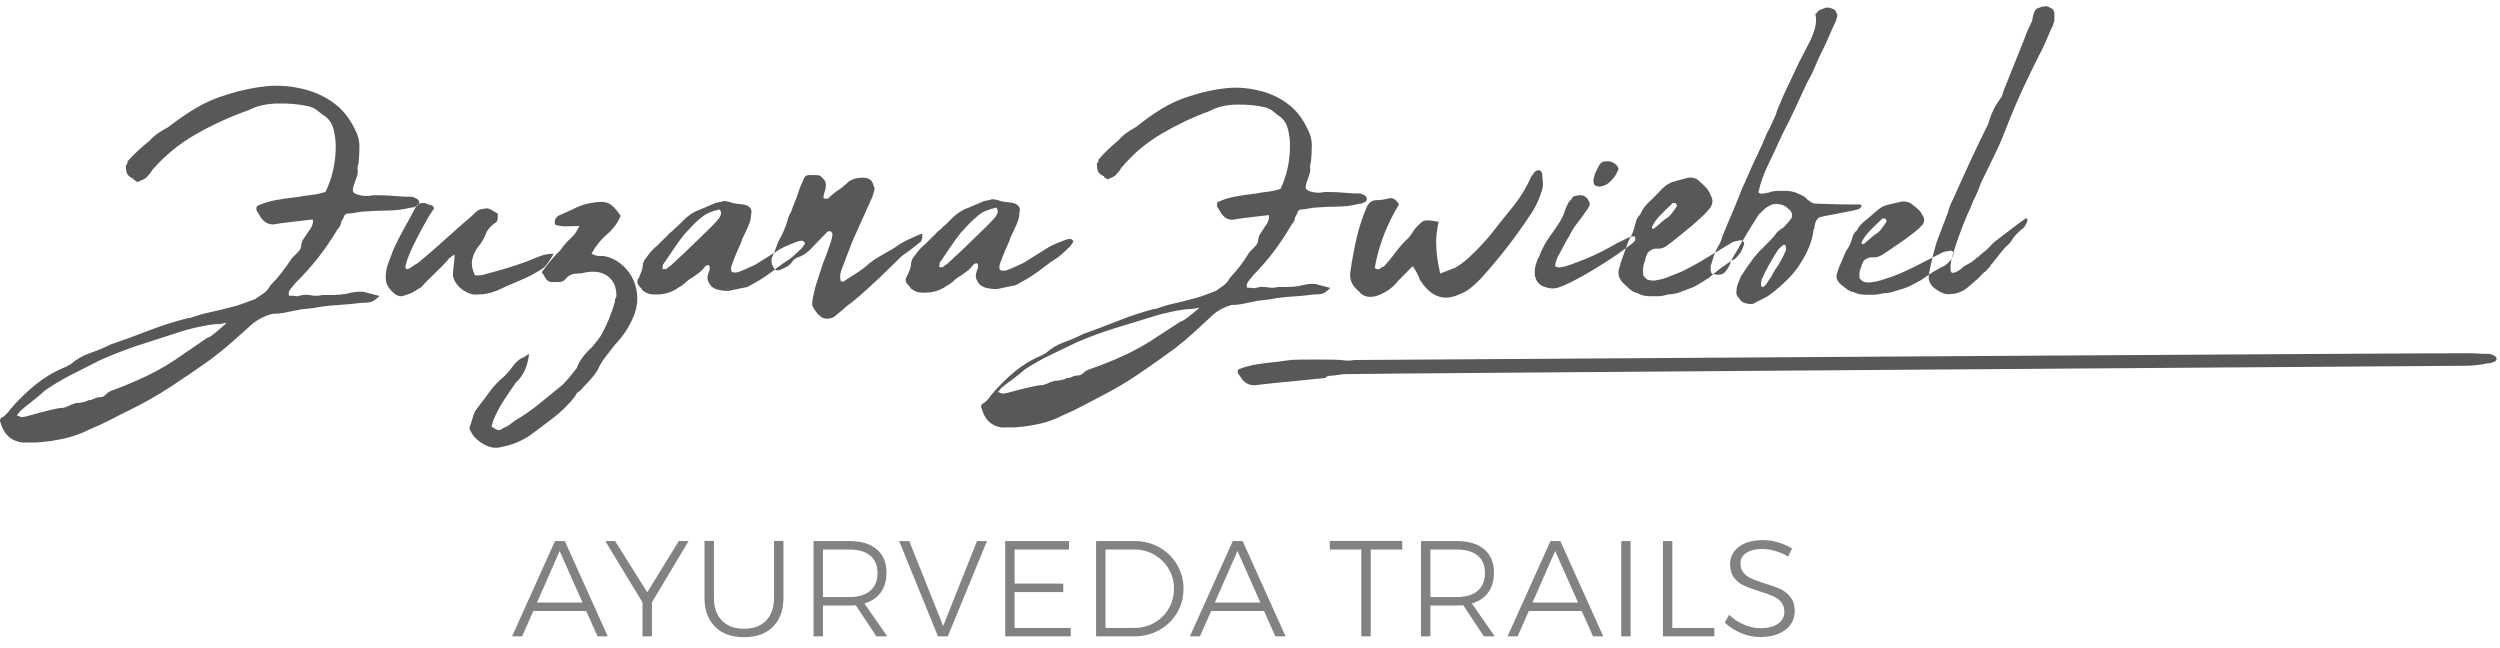 <?xml version="1.0" encoding="UTF-8"?>
<svg width="220px" height="57px" viewBox="0 0 220 57" version="1.1" xmlns="http://www.w3.org/2000/svg" xmlns:xlink="http://www.w3.org/1999/xlink">
    <!-- Generator: Sketch 51 (57462) - http://www.bohemiancoding.com/sketch -->
    <title>Group 4</title>
    <desc>Created with Sketch.</desc>
    <defs></defs>
    <g id="Page-1" stroke="none" stroke-width="1" fill="none" fill-rule="evenodd">
        <g id="Home-C" transform="translate(-610, -1254)">
            <g id="Group-4" transform="translate(610, 1254)">
                <g id="Group-3" fill="#58585B">
                    <path d="M33.403,26.046 C33.088,26.34 32.839,26.514 32.655,26.568 C32.471,26.622 32.169,26.651 31.749,26.653 C31.145,26.737 30.554,26.794 29.977,26.824 C29.399,26.855 28.808,26.912 28.205,26.996 C27.837,27.078 27.463,27.133 27.082,27.162 C26.701,27.191 26.327,27.247 25.96,27.329 C25.592,27.411 25.257,27.479 24.955,27.534 C24.653,27.589 24.319,27.618 23.951,27.621 C23.636,27.702 23.334,27.817 23.045,27.965 C22.756,28.113 22.507,28.267 22.297,28.427 C21.614,29.042 20.978,29.609 20.387,30.13 C19.796,30.651 19.159,31.166 18.477,31.674 C17.269,32.53 16.101,33.327 14.972,34.064 C13.843,34.8 12.648,35.478 11.388,36.096 C10.784,36.391 10.213,36.68 9.674,36.962 C9.136,37.244 8.565,37.507 7.961,37.749 C7.226,38.125 6.471,38.402 5.697,38.58 C4.922,38.757 4.115,38.875 3.274,38.934 L1.975,38.943 C0.977,38.817 0.334,38.225 0.045,37.167 C-0.008,37.087 -0.014,36.995 0.025,36.888 C0.065,36.782 0.124,36.729 0.203,36.728 C0.491,36.541 0.728,36.3 0.911,36.008 C1.647,35.154 2.421,34.407 3.235,33.765 C4.049,33.123 4.942,32.614 5.913,32.236 C5.939,32.183 5.972,32.156 6.012,32.156 C6.136,32.115 6.163,32.102 6.189,32.075 C6.714,31.621 7.292,31.286 7.922,31.069 C8.552,30.853 9.169,30.597 9.773,30.301 C10.876,29.923 11.985,29.518 13.101,29.086 C14.217,28.654 15.365,28.289 16.547,27.989 L16.704,27.988 C17.308,27.772 17.899,27.602 18.477,27.479 C19.054,27.356 19.645,27.212 20.249,27.049 C20.617,26.967 20.984,26.859 21.352,26.724 L22.454,26.319 C22.665,26.185 22.901,26.024 23.163,25.837 C23.426,25.649 23.636,25.409 23.794,25.117 C24.161,24.743 24.496,24.363 24.798,23.977 C25.1,23.59 25.395,23.171 25.684,22.718 C26.025,22.398 26.242,22.178 26.334,22.058 C26.426,21.938 26.478,21.825 26.491,21.719 C26.504,21.612 26.524,21.493 26.55,21.36 C26.577,21.228 26.708,21.001 26.944,20.682 C27.023,20.549 27.128,20.395 27.259,20.222 C27.391,20.049 27.482,19.843 27.535,19.604 L27.535,19.326 L27.417,19.326 C26.97,19.383 26.413,19.446 25.743,19.517 C25.073,19.588 24.516,19.664 24.069,19.747 C23.78,19.749 23.544,19.684 23.36,19.553 C23.176,19.421 23.019,19.25 22.888,19.039 C22.809,18.88 22.724,18.742 22.632,18.623 C22.54,18.505 22.533,18.339 22.612,18.126 C23.137,17.884 23.708,17.708 24.325,17.598 C24.942,17.488 25.54,17.404 26.117,17.347 C26.564,17.265 26.984,17.202 27.377,17.16 C27.771,17.117 28.191,17.028 28.638,16.893 C29.242,15.669 29.544,14.328 29.544,12.87 C29.544,12.42 29.484,11.943 29.366,11.44 C29.248,10.937 29.005,10.541 28.638,10.252 C28.428,10.121 28.205,9.957 27.968,9.76 C27.732,9.562 27.456,9.425 27.141,9.348 C26.327,9.168 25.421,9.088 24.424,9.108 C23.426,9.128 22.573,9.326 21.864,9.702 C20.315,10.242 18.792,10.935 17.295,11.78 C15.799,12.625 14.499,13.688 13.396,14.968 C13.317,15.101 13.239,15.214 13.16,15.307 C13.081,15.401 13.002,15.487 12.924,15.567 C12.871,15.647 12.805,15.701 12.727,15.728 C12.648,15.755 12.582,15.795 12.53,15.848 C12.451,15.849 12.372,15.876 12.293,15.93 C12.215,15.983 12.136,16.01 12.057,16.011 C11.978,15.932 11.906,15.879 11.84,15.853 C11.775,15.827 11.742,15.788 11.742,15.734 C11.453,15.604 11.269,15.459 11.191,15.301 C11.112,15.142 11.073,14.877 11.073,14.506 C11.178,14.506 11.23,14.399 11.23,14.187 C11.519,13.867 11.821,13.56 12.136,13.266 C12.451,12.973 12.792,12.679 13.16,12.385 C13.37,12.145 13.619,11.924 13.908,11.724 C14.197,11.523 14.499,11.342 14.814,11.181 C15.602,10.566 16.409,10.01 17.236,9.514 C18.063,9.018 18.976,8.621 19.973,8.323 C21.155,7.943 22.33,7.697 23.498,7.583 C24.667,7.469 25.881,7.593 27.141,7.956 C28.06,8.241 28.867,8.66 29.563,9.212 C30.259,9.764 30.83,10.516 31.276,11.467 C31.513,11.916 31.631,12.379 31.631,12.856 C31.631,13.333 31.605,13.837 31.552,14.368 C31.473,14.607 31.447,14.813 31.473,14.985 C31.5,15.157 31.473,15.349 31.395,15.562 C31.29,15.854 31.198,16.12 31.119,16.359 C31.04,16.598 31.027,16.77 31.08,16.876 C31.132,17.008 31.349,17.113 31.729,17.19 C32.11,17.267 32.471,17.264 32.812,17.183 L33.088,17.181 C33.692,17.177 34.25,17.199 34.762,17.249 C35.274,17.298 35.779,17.322 36.278,17.318 C36.304,17.318 36.37,17.344 36.475,17.396 C36.501,17.423 36.541,17.436 36.593,17.435 C36.83,17.566 36.928,17.711 36.889,17.871 C36.849,18.03 36.751,18.123 36.593,18.151 C36.488,18.231 36.331,18.272 36.121,18.274 C35.491,18.437 34.828,18.521 34.132,18.526 C33.436,18.53 32.721,18.562 31.985,18.62 C31.854,18.62 31.644,18.648 31.355,18.703 C31.066,18.758 30.843,18.786 30.686,18.787 C30.476,18.789 30.344,18.863 30.292,19.009 C30.239,19.155 30.147,19.335 30.016,19.547 C30.016,19.76 29.911,19.972 29.701,20.186 C29.176,21.064 28.611,21.89 28.008,22.663 C27.404,23.435 26.721,24.196 25.96,24.943 C25.907,25.023 25.815,25.136 25.684,25.283 C25.553,25.43 25.461,25.569 25.408,25.702 L25.408,25.861 C25.408,25.967 25.421,26.02 25.448,26.02 C25.684,26.018 25.835,26.031 25.979,26.056 C26.124,26.082 26.262,26.068 26.393,26.014 C26.682,25.932 27.01,25.923 27.377,25.987 C27.745,26.051 28.073,26.042 28.362,25.961 L29.386,25.954 C29.701,25.952 30.042,25.923 30.41,25.867 C31.014,25.704 31.532,25.641 31.966,25.678 M113.896,33.537 C113.331,33.586 110.876,33.832 110.43,33.903 C110.141,33.905 109.905,33.85 109.721,33.737 C109.537,33.623 109.38,33.476 109.248,33.293 C109.169,33.157 109.084,33.037 108.992,32.935 C108.9,32.832 108.894,32.689 108.973,32.505 C109.498,32.296 110.069,32.143 110.686,32.047 C111.303,31.952 111.9,31.879 112.478,31.829 C112.924,31.758 113.344,31.703 113.738,31.666 C114.132,31.629 117.709,31.622 118.09,31.688 C118.471,31.754 118.832,31.752 119.173,31.681 C120.053,31.675 217.055,31.042 217.567,31.084 C218.079,31.126 218.585,31.146 219.084,31.143 C219.11,31.142 219.176,31.165 219.281,31.21 C219.307,31.233 219.346,31.244 219.399,31.243 C219.635,31.356 219.734,31.482 219.694,31.619 C219.655,31.757 219.556,31.838 219.399,31.862 C219.294,31.931 219.136,31.966 218.926,31.968 C218.296,32.109 217.633,32.183 216.937,32.187 C216.242,32.192 119.081,32.872 118.346,32.923 C118.215,32.924 118.005,32.948 117.716,32.996 C117.427,33.043 117.204,33.068 117.046,33.069 C116.836,33.07 116.705,33.134 116.652,33.26 M1.476,36.568 C1.555,36.567 1.634,36.591 1.712,36.639 C1.791,36.688 1.87,36.711 1.949,36.711 C2.159,36.685 2.429,36.622 2.757,36.523 C3.086,36.423 3.427,36.33 3.782,36.242 C4.137,36.154 4.472,36.073 4.787,35.998 C5.103,35.922 5.365,35.884 5.576,35.883 C5.654,35.882 5.733,35.857 5.812,35.808 C5.891,35.759 5.97,35.734 6.049,35.733 C6.127,35.66 6.226,35.61 6.344,35.585 C6.463,35.56 6.561,35.523 6.64,35.473 C7.06,35.471 7.455,35.383 7.823,35.21 C7.98,35.209 8.138,35.165 8.296,35.079 C8.453,34.992 8.65,34.948 8.887,34.947 C9.018,34.946 9.163,34.866 9.32,34.706 C9.478,34.547 9.662,34.43 9.872,34.356 C10.293,34.207 10.772,34.021 11.311,33.798 C11.85,33.575 12.402,33.328 12.967,33.056 C13.532,32.784 14.09,32.482 14.642,32.149 C15.194,31.817 15.706,31.478 16.18,31.134 C16.469,30.937 16.804,30.71 17.185,30.451 C17.566,30.193 17.914,29.953 18.229,29.732 C18.308,29.731 18.433,29.669 18.604,29.547 C18.775,29.424 18.952,29.282 19.136,29.123 C19.32,28.963 19.491,28.816 19.648,28.681 C19.806,28.546 19.898,28.454 19.924,28.405 C19.872,28.405 19.74,28.431 19.53,28.481 C19.425,28.506 19.32,28.519 19.215,28.519 C18.978,28.521 18.702,28.547 18.387,28.598 C18.072,28.649 17.743,28.712 17.402,28.787 C17.06,28.863 16.731,28.944 16.416,29.032 C16.101,29.119 15.838,29.2 15.628,29.274 C14.524,29.623 13.387,29.99 12.218,30.375 C11.048,30.761 9.912,31.201 8.808,31.695 C7.967,32.115 7.126,32.541 6.285,32.973 C5.444,33.405 4.669,33.867 3.959,34.359 C3.828,34.482 3.67,34.623 3.486,34.782 C3.302,34.942 3.099,35.108 2.875,35.28 C2.652,35.452 2.442,35.618 2.245,35.777 C2.047,35.937 1.896,36.066 1.791,36.164 C1.712,36.238 1.66,36.305 1.634,36.366 M37.4,17.87 C37.519,17.924 37.639,17.972 37.758,18.012 C37.878,18.052 37.968,18.072 38.028,18.072 C38.177,18.236 38.222,18.345 38.162,18.401 C37.923,18.732 37.624,19.222 37.265,19.87 C36.906,20.518 36.585,21.145 36.3,21.752 C36.016,22.358 35.822,22.861 35.717,23.26 C35.613,23.659 35.725,23.775 36.054,23.608 C36.233,23.497 36.368,23.407 36.457,23.338 C36.547,23.268 36.652,23.206 36.771,23.15 C37.579,22.485 38.386,21.786 39.194,21.052 C40.001,20.319 40.794,19.619 41.571,18.955 C41.751,18.761 41.915,18.616 42.065,18.519 C42.214,18.422 42.409,18.372 42.648,18.37 C42.768,18.315 42.91,18.321 43.074,18.388 C43.239,18.456 43.485,18.598 43.814,18.816 C43.814,18.926 43.807,19.07 43.792,19.249 C43.777,19.428 43.71,19.545 43.59,19.601 C43.171,19.878 42.887,20.217 42.738,20.616 C42.588,21.016 42.349,21.409 42.02,21.796 C41.781,22.127 41.624,22.492 41.549,22.891 C41.474,23.29 41.557,23.736 41.796,24.229 L42.222,24.226 C42.386,24.225 42.528,24.196 42.648,24.141 C43.306,23.971 43.942,23.795 44.555,23.613 C45.168,23.43 45.773,23.226 46.371,23.003 C46.73,22.863 47.097,22.716 47.471,22.562 C47.844,22.409 48.256,22.33 48.704,22.327 C48.644,22.493 48.495,22.741 48.256,23.072 C48.016,23.404 47.837,23.597 47.717,23.653 C47.119,24.042 46.469,24.383 45.766,24.676 C45.063,24.969 44.383,25.269 43.725,25.576 C43.426,25.688 43.149,25.772 42.895,25.829 C42.641,25.885 42.349,25.915 42.02,25.917 C41.781,25.946 41.527,25.907 41.257,25.799 C40.988,25.691 40.749,25.548 40.54,25.371 C40.33,25.194 40.158,24.982 40.024,24.735 C39.889,24.489 39.837,24.256 39.867,24.036 C39.867,23.816 39.889,23.569 39.934,23.293 C39.979,23.018 40.001,22.716 40.001,22.386 C39.852,22.497 39.725,22.587 39.62,22.657 C39.515,22.726 39.433,22.816 39.373,22.926 C39.014,23.313 38.626,23.708 38.207,24.109 C37.788,24.51 37.4,24.904 37.041,25.291 C36.861,25.402 36.652,25.528 36.413,25.667 C36.173,25.806 35.934,25.903 35.695,25.96 C35.336,26.155 34.977,26.088 34.618,25.761 C34.409,25.57 34.244,25.372 34.125,25.167 C34.005,24.962 33.945,24.708 33.945,24.406 C33.945,23.966 34.02,23.546 34.17,23.147 C34.319,22.748 34.469,22.355 34.618,21.969 C34.917,21.308 35.231,20.687 35.56,20.108 C35.889,19.529 36.218,18.922 36.547,18.288 C36.607,18.178 36.667,18.095 36.727,18.04 C36.786,17.984 36.891,17.929 37.041,17.873 M46.563,31.131 C46.438,32.235 46.05,33.08 45.399,33.666 C45.026,34.19 44.661,34.728 44.304,35.282 C43.948,35.836 43.645,36.42 43.397,37.035 C43.397,37.096 43.373,37.18 43.327,37.288 C43.28,37.396 43.257,37.48 43.257,37.541 C43.474,37.693 43.653,37.791 43.792,37.836 C43.932,37.881 44.095,37.827 44.281,37.672 C44.467,37.61 44.646,37.517 44.817,37.393 C44.987,37.269 45.15,37.145 45.305,37.022 C46.05,36.588 46.756,36.101 47.424,35.56 C48.091,35.019 48.782,34.455 49.496,33.868 C49.744,33.622 49.969,33.375 50.171,33.128 C50.372,32.882 50.566,32.636 50.753,32.389 C50.877,32.051 51.055,31.728 51.288,31.42 C51.521,31.112 51.777,30.835 52.056,30.588 C52.243,30.372 52.398,30.187 52.522,30.033 C52.646,29.879 52.786,29.679 52.941,29.433 C53.438,28.511 53.826,27.558 54.105,26.576 C54.105,26.423 54.128,26.308 54.175,26.231 C54.221,26.154 54.245,26.085 54.245,26.023 C54.245,25.319 54.027,24.776 53.593,24.396 C53.158,24.016 52.584,23.859 51.87,23.925 C51.746,23.926 51.599,23.95 51.428,23.997 C51.257,24.044 51.063,24.069 50.846,24.07 C50.411,24.073 50.085,24.198 49.868,24.444 C49.682,24.691 49.465,24.815 49.216,24.816 L48.471,24.822 C48.254,24.762 48.099,24.648 48.006,24.48 C47.913,24.312 47.804,24.137 47.68,23.954 C48.145,23.276 48.704,22.614 49.356,21.966 C49.604,21.597 49.891,21.265 50.217,20.972 C50.543,20.679 50.799,20.317 50.986,19.887 C50.613,19.889 50.248,19.9 49.891,19.917 C49.534,19.935 49.185,19.884 48.844,19.764 C48.751,19.335 48.921,19.043 49.356,18.887 C49.791,18.7 50.233,18.498 50.683,18.28 C51.133,18.063 51.591,17.922 52.056,17.858 C52.677,17.731 53.158,17.735 53.5,17.871 C53.841,18.006 54.214,18.379 54.617,18.989 C54.369,19.604 53.973,20.143 53.43,20.606 C52.887,21.069 52.429,21.639 52.056,22.316 C52.243,22.437 52.444,22.504 52.662,22.518 C52.879,22.532 53.05,22.539 53.174,22.538 C53.67,22.626 54.128,22.83 54.547,23.149 C54.966,23.468 55.308,23.856 55.571,24.314 C55.835,24.772 55.998,25.284 56.06,25.85 C56.122,26.417 56.06,26.976 55.874,27.529 C55.502,28.573 54.912,29.512 54.105,30.344 C53.826,30.714 53.546,31.076 53.267,31.43 C52.987,31.784 52.755,32.176 52.568,32.607 C52.413,32.853 52.219,33.107 51.987,33.369 C51.754,33.631 51.513,33.885 51.265,34.132 C51.203,34.255 51.094,34.363 50.939,34.456 C50.784,34.549 50.675,34.688 50.613,34.872 C50.054,35.58 49.434,36.197 48.751,36.723 C48.068,37.248 47.37,37.774 46.656,38.3 C45.88,38.826 45.042,39.168 44.142,39.328 C43.645,39.484 43.117,39.404 42.559,39.086 C42,38.768 41.627,38.395 41.441,37.967 C41.286,37.815 41.286,37.585 41.441,37.278 C41.503,37.094 41.565,36.886 41.627,36.656 C41.689,36.426 41.783,36.218 41.907,36.034 C42.341,35.479 42.737,34.956 43.094,34.463 C43.451,33.971 43.893,33.508 44.421,33.075 C44.669,32.829 44.902,32.551 45.119,32.243 C45.336,31.936 45.6,31.689 45.911,31.503 C45.973,31.502 46.05,31.471 46.143,31.409 M64.113,25.6 C63.721,25.603 63.345,25.549 62.984,25.438 C62.923,25.41 62.863,25.376 62.803,25.334 C62.743,25.292 62.682,25.257 62.622,25.229 C62.351,24.919 62.231,24.623 62.261,24.34 C62.291,24.17 62.336,24.015 62.396,23.873 C62.457,23.731 62.472,23.604 62.442,23.491 C62.442,23.378 62.381,23.322 62.261,23.322 C62.231,23.351 62.201,23.365 62.171,23.365 C62.14,23.366 62.11,23.38 62.08,23.408 C61.869,23.693 61.659,23.906 61.448,24.049 C61.297,24.163 61.162,24.263 61.041,24.349 C60.921,24.434 60.785,24.52 60.635,24.606 C60.484,24.72 60.341,24.841 60.206,24.969 C60.07,25.097 59.912,25.205 59.732,25.291 C59.069,25.776 58.286,25.979 57.383,25.9 C57.142,25.902 56.871,25.791 56.57,25.567 C56.45,25.398 56.344,25.271 56.254,25.187 C56.043,24.934 56.028,24.694 56.209,24.466 C56.299,24.268 56.382,24.069 56.457,23.871 C56.532,23.672 56.57,23.46 56.57,23.234 C56.66,22.95 56.751,22.78 56.841,22.723 C56.992,22.496 57.142,22.297 57.293,22.126 C57.443,21.955 57.624,21.784 57.835,21.613 C57.985,21.471 58.136,21.321 58.286,21.165 C58.437,21.008 58.587,20.859 58.738,20.716 C58.828,20.603 58.934,20.503 59.054,20.417 C59.175,20.332 59.295,20.218 59.415,20.075 C59.566,19.961 59.694,19.847 59.799,19.734 C59.905,19.62 60.018,19.506 60.138,19.392 C60.59,18.936 61.072,18.622 61.583,18.449 L62.803,17.932 C62.893,17.875 62.999,17.838 63.119,17.823 C63.24,17.809 63.36,17.787 63.48,17.757 C63.661,17.671 63.857,17.67 64.068,17.753 L64.158,17.753 C64.339,17.836 64.542,17.892 64.768,17.918 C64.993,17.945 65.212,17.972 65.423,17.999 C65.724,18.053 65.927,18.158 66.032,18.313 C66.138,18.468 66.16,18.644 66.1,18.843 C66.1,19.238 65.995,19.635 65.784,20.032 C65.694,20.259 65.588,20.486 65.468,20.713 C65.347,20.94 65.257,21.167 65.197,21.394 C65.136,21.536 65.076,21.67 65.016,21.798 C64.956,21.926 64.896,22.06 64.835,22.202 L64.564,22.883 C64.474,23.109 64.399,23.322 64.339,23.52 L64.339,23.817 C64.339,23.846 64.369,23.881 64.429,23.923 C64.489,23.965 64.549,23.986 64.61,23.985 C64.76,23.984 64.881,23.969 64.971,23.94 C65.212,23.854 65.46,23.753 65.716,23.638 C65.972,23.523 66.22,23.409 66.461,23.294 C66.823,23.065 67.199,22.829 67.59,22.586 C67.982,22.343 68.358,22.108 68.72,21.879 C69.232,21.621 69.743,21.405 70.255,21.232 C70.346,21.203 70.451,21.189 70.571,21.188 C70.632,21.187 70.692,21.215 70.752,21.271 C70.812,21.327 70.842,21.384 70.842,21.44 L70.571,21.824 L70.029,22.337 C69.849,22.508 69.668,22.664 69.487,22.807 C69.066,23.064 68.674,23.336 68.313,23.621 C67.952,23.906 67.575,24.177 67.184,24.434 C66.973,24.577 66.747,24.713 66.507,24.842 C66.266,24.971 66.025,25.107 65.784,25.25 M63.435,18.708 C63.435,18.528 63.364,18.439 63.224,18.44 C63.111,18.5 63.013,18.531 62.928,18.531 C62.844,18.532 62.759,18.562 62.675,18.623 C62.45,18.684 62.253,18.768 62.084,18.874 C61.915,18.98 61.746,19.108 61.577,19.259 C61.352,19.44 61.127,19.651 60.901,19.892 L60.226,20.615 C59.888,21.036 59.564,21.48 59.255,21.946 C58.945,22.412 58.635,22.871 58.326,23.322 L58.326,23.501 C58.297,23.561 58.29,23.599 58.304,23.614 C58.319,23.629 58.326,23.651 58.326,23.681 L58.621,23.679 C58.706,23.589 58.79,23.521 58.875,23.475 C58.959,23.43 59.043,23.362 59.128,23.271 C59.494,22.94 59.86,22.601 60.226,22.254 C60.592,21.907 60.944,21.568 61.281,21.236 C61.591,20.935 61.894,20.641 62.189,20.355 C62.485,20.068 62.773,19.775 63.055,19.473 C63.139,19.383 63.21,19.3 63.266,19.225 C63.322,19.15 63.379,19.037 63.435,18.887 C63.463,18.827 63.47,18.79 63.456,18.775 M74.308,24.719 C74.673,24.478 75.047,24.238 75.43,23.997 C75.812,23.757 76.17,23.483 76.502,23.174 C76.901,22.866 77.342,22.582 77.824,22.324 C78.306,22.066 78.763,21.783 79.195,21.474 C79.328,21.405 79.47,21.327 79.619,21.241 C79.769,21.155 79.927,21.078 80.093,21.009 C80.259,20.94 80.409,20.871 80.542,20.802 C80.675,20.733 80.841,20.664 81.041,20.594 C81.174,20.56 81.207,20.61 81.14,20.747 C81.174,20.848 81.174,20.933 81.14,21.002 C81.107,21.07 81.074,21.155 81.041,21.257 L79.993,22.08 C79.894,22.149 79.785,22.226 79.669,22.312 C79.553,22.397 79.445,22.475 79.345,22.543 L77.45,24.392 C77.051,24.768 76.643,25.145 76.228,25.522 C75.812,25.898 75.372,26.275 74.906,26.652 C74.74,26.755 74.582,26.875 74.432,27.012 C74.283,27.149 74.125,27.286 73.959,27.423 C73.826,27.526 73.701,27.629 73.585,27.732 C73.468,27.835 73.377,27.903 73.31,27.938 C72.845,28.111 72.479,28.079 72.213,27.843 L71.964,27.641 C71.731,27.337 71.581,27.117 71.515,26.981 C71.448,26.846 71.465,26.54 71.565,26.063 L71.764,25.195 C71.93,24.718 72.08,24.258 72.213,23.815 C72.346,23.372 72.512,22.912 72.712,22.435 L73.161,21.158 L73.26,20.647 C73.26,20.511 73.194,20.41 73.061,20.342 C72.961,20.343 72.878,20.361 72.812,20.395 L71.615,21.627 C71.415,21.866 71.191,22.08 70.941,22.269 C70.692,22.457 70.434,22.587 70.168,22.656 C70.068,22.725 69.985,22.777 69.919,22.811 C69.852,22.845 69.786,22.914 69.719,23.016 C69.62,23.221 69.387,23.409 69.021,23.582 L68.672,23.737 C68.373,23.875 68.157,23.775 68.024,23.436 C67.891,23.233 67.857,22.978 67.924,22.672 C68.057,22.399 68.165,22.143 68.248,21.905 C68.331,21.666 68.423,21.428 68.522,21.189 C68.689,20.916 68.838,20.626 68.971,20.319 C69.104,20.012 69.221,19.689 69.32,19.348 C69.387,19.076 69.487,18.837 69.62,18.632 C69.719,18.326 69.836,18.019 69.969,17.712 C70.102,17.405 70.218,17.082 70.318,16.741 C70.384,16.537 70.459,16.349 70.542,16.179 C70.625,16.008 70.7,15.838 70.767,15.667 C70.833,15.497 70.983,15.411 71.216,15.409 L71.714,15.406 C71.814,15.405 71.922,15.413 72.038,15.429 C72.155,15.445 72.246,15.504 72.313,15.606 C72.612,15.842 72.728,16.113 72.662,16.419 C72.662,16.589 72.629,16.751 72.562,16.904 C72.496,17.058 72.462,17.219 72.462,17.389 C72.496,17.457 72.562,17.491 72.662,17.49 C72.762,17.489 72.845,17.472 72.911,17.437 C73.177,17.164 73.468,16.924 73.784,16.718 C74.1,16.512 74.391,16.272 74.657,15.998 C74.989,15.758 75.405,15.636 75.904,15.633 C76.269,15.63 76.535,15.73 76.702,15.933 C76.735,16.001 76.768,16.06 76.801,16.111 C76.835,16.162 76.851,16.221 76.851,16.289 C76.951,16.492 76.984,16.628 76.951,16.696 C76.885,16.969 76.818,17.19 76.752,17.36 L75.006,21.247 L74.108,23.598 C73.942,24.007 73.892,24.348 73.959,24.619 C73.959,24.721 74.008,24.772 74.108,24.771 L74.208,24.77 L74.208,24.821 M87.727,25.441 C87.335,25.443 86.959,25.389 86.598,25.279 C86.537,25.251 86.477,25.216 86.417,25.174 C86.357,25.132 86.297,25.097 86.236,25.069 C85.965,24.76 85.845,24.464 85.875,24.181 C85.905,24.011 85.95,23.855 86.011,23.713 C86.071,23.571 86.086,23.444 86.056,23.331 C86.056,23.218 85.995,23.162 85.875,23.163 C85.845,23.191 85.815,23.205 85.785,23.206 C85.755,23.206 85.724,23.22 85.694,23.249 C85.484,23.533 85.273,23.746 85.062,23.889 C84.912,24.003 84.776,24.103 84.656,24.189 C84.535,24.275 84.4,24.36 84.249,24.446 C84.099,24.56 83.955,24.681 83.82,24.81 C83.684,24.938 83.526,25.045 83.346,25.131 C82.683,25.616 81.9,25.819 80.997,25.741 C80.756,25.742 80.485,25.631 80.184,25.407 C80.064,25.238 79.958,25.111 79.868,25.027 C79.657,24.774 79.642,24.534 79.823,24.306 C79.913,24.108 79.996,23.909 80.071,23.711 C80.147,23.512 80.184,23.3 80.184,23.074 C80.274,22.79 80.365,22.62 80.455,22.563 C80.606,22.336 80.756,22.137 80.907,21.966 C81.057,21.795 81.238,21.625 81.449,21.453 C81.599,21.311 81.75,21.162 81.9,21.005 C82.051,20.848 82.202,20.699 82.352,20.557 C82.442,20.443 82.548,20.343 82.668,20.258 C82.789,20.172 82.909,20.058 83.03,19.916 C83.18,19.802 83.308,19.688 83.414,19.574 C83.519,19.46 83.632,19.346 83.752,19.232 C84.204,18.777 84.686,18.462 85.198,18.289 L86.417,17.772 C86.507,17.715 86.613,17.679 86.733,17.664 C86.854,17.649 86.974,17.627 87.095,17.598 C87.275,17.512 87.471,17.51 87.682,17.594 L87.772,17.593 C87.953,17.677 88.156,17.732 88.382,17.759 C88.608,17.785 88.826,17.812 89.037,17.839 C89.338,17.894 89.541,17.998 89.646,18.153 C89.752,18.308 89.774,18.484 89.714,18.683 C89.714,19.079 89.609,19.475 89.398,19.873 C89.308,20.1 89.202,20.326 89.082,20.553 C88.961,20.781 88.871,21.007 88.811,21.234 C88.751,21.376 88.69,21.511 88.63,21.638 C88.57,21.766 88.51,21.901 88.45,22.042 L88.179,22.723 C88.088,22.95 88.013,23.162 87.953,23.361 L87.953,23.658 C87.953,23.686 87.983,23.721 88.043,23.763 C88.103,23.805 88.163,23.826 88.224,23.825 C88.374,23.824 88.495,23.809 88.585,23.781 C88.826,23.694 89.074,23.593 89.33,23.479 C89.586,23.364 89.835,23.249 90.075,23.134 C90.437,22.906 90.813,22.67 91.205,22.427 C91.596,22.184 91.972,21.948 92.334,21.719 C92.846,21.461 93.358,21.246 93.869,21.073 C93.96,21.044 94.065,21.029 94.186,21.028 C94.246,21.028 94.306,21.055 94.366,21.112 C94.426,21.168 94.457,21.224 94.457,21.281 L94.186,21.664 L93.644,22.177 C93.463,22.348 93.282,22.505 93.102,22.647 C92.68,22.905 92.289,23.176 91.927,23.461 C91.566,23.746 91.19,24.017 90.798,24.275 C90.587,24.417 90.362,24.553 90.121,24.682 C89.88,24.811 89.639,24.947 89.398,25.09 M87.787,18.543 C87.787,18.363 87.717,18.274 87.576,18.275 C87.463,18.335 87.365,18.366 87.28,18.367 C87.196,18.367 87.111,18.398 87.027,18.458 C86.802,18.52 86.605,18.603 86.436,18.709 C86.267,18.815 86.098,18.943 85.929,19.094 C85.704,19.275 85.479,19.486 85.253,19.727 L84.578,20.45 C84.24,20.872 83.916,21.315 83.607,21.781 C83.297,22.247 82.987,22.706 82.678,23.157 L82.678,23.337 C82.65,23.397 82.642,23.434 82.657,23.449 C82.671,23.464 82.678,23.486 82.678,23.516 L82.973,23.514 C83.058,23.424 83.142,23.356 83.227,23.311 C83.311,23.265 83.395,23.197 83.48,23.107 C83.846,22.775 84.212,22.436 84.578,22.089 C84.944,21.742 85.296,21.403 85.633,21.072 C85.943,20.77 86.246,20.476 86.541,20.19 C86.837,19.904 87.125,19.61 87.407,19.309 C87.491,19.218 87.562,19.136 87.618,19.06 C87.674,18.985 87.731,18.872 87.787,18.722 C87.815,18.662 87.822,18.625 87.808,18.61 M117.07,25.34 C116.78,25.62 116.551,25.785 116.382,25.837 C116.213,25.889 115.935,25.916 115.548,25.918 C114.993,25.998 114.449,26.052 113.918,26.081 C113.386,26.11 112.843,26.164 112.287,26.243 C111.949,26.321 111.605,26.374 111.255,26.402 C110.904,26.429 110.56,26.482 110.222,26.56 C109.884,26.638 109.576,26.703 109.298,26.756 C109.02,26.808 108.712,26.835 108.374,26.838 C108.084,26.915 107.807,27.025 107.541,27.165 C107.275,27.306 107.046,27.453 106.852,27.605 C106.224,28.19 105.639,28.731 105.095,29.227 C104.552,29.723 103.966,30.213 103.338,30.697 C102.227,31.512 101.152,32.27 100.113,32.972 C99.074,33.673 97.975,34.318 96.816,34.907 C96.26,35.188 95.735,35.463 95.24,35.731 C94.744,36 94.219,36.25 93.663,36.481 C92.987,36.839 92.293,37.102 91.58,37.271 C90.867,37.44 90.125,37.552 89.352,37.608 L88.156,37.616 C87.238,37.496 86.646,36.932 86.381,35.924 C86.332,35.848 86.326,35.76 86.363,35.659 C86.399,35.558 86.453,35.507 86.526,35.506 C86.791,35.328 87.009,35.099 87.178,34.82 C87.854,34.008 88.567,33.296 89.316,32.685 C90.064,32.074 90.886,31.589 91.779,31.229 C91.804,31.179 91.834,31.153 91.87,31.153 C91.985,31.114 92.009,31.102 92.033,31.076 C92.516,30.644 93.048,30.325 93.627,30.119 C94.207,29.913 94.775,29.669 95.33,29.388 C96.345,29.027 97.365,28.642 98.392,28.231 C99.419,27.82 100.475,27.472 101.562,27.187 L101.707,27.186 C102.263,26.98 102.806,26.819 103.338,26.701 C103.869,26.584 104.413,26.448 104.968,26.293 C105.306,26.215 105.645,26.111 105.983,25.983 L106.997,25.597 C107.191,25.47 107.408,25.317 107.65,25.139 C107.891,24.96 108.084,24.732 108.229,24.453 C108.567,24.097 108.875,23.735 109.153,23.367 C109.431,22.999 109.703,22.6 109.968,22.169 C110.282,21.864 110.482,21.654 110.566,21.54 C110.651,21.426 110.699,21.318 110.711,21.217 C110.723,21.116 110.741,21.002 110.766,20.876 C110.79,20.75 110.91,20.534 111.128,20.23 C111.2,20.103 111.297,19.957 111.418,19.792 C111.539,19.627 111.623,19.431 111.671,19.204 L111.671,18.939 L111.563,18.939 C111.152,18.993 110.639,19.053 110.023,19.12 C109.407,19.187 108.894,19.26 108.483,19.339 C108.217,19.341 108,19.279 107.831,19.154 C107.662,19.029 107.517,18.866 107.396,18.664 C107.323,18.513 107.245,18.381 107.16,18.268 C107.076,18.155 107.07,17.998 107.142,17.795 C107.625,17.565 108.151,17.397 108.718,17.292 C109.286,17.187 109.836,17.108 110.367,17.054 C110.778,16.975 111.164,16.916 111.526,16.876 C111.889,16.835 112.275,16.751 112.686,16.622 C113.242,15.456 113.519,14.18 113.519,12.791 C113.519,12.362 113.465,11.908 113.356,11.429 C113.248,10.95 113.024,10.573 112.686,10.297 C112.493,10.172 112.287,10.016 112.07,9.828 C111.853,9.64 111.599,9.509 111.309,9.436 C110.56,9.264 109.727,9.188 108.809,9.206 C107.891,9.225 107.106,9.414 106.454,9.771 C105.029,10.286 103.628,10.946 102.251,11.75 C100.874,12.555 99.678,13.566 98.664,14.785 C98.591,14.912 98.519,15.02 98.446,15.108 C98.374,15.197 98.301,15.28 98.229,15.356 C98.181,15.432 98.12,15.483 98.048,15.509 C97.975,15.534 97.915,15.573 97.867,15.624 C97.794,15.624 97.722,15.65 97.649,15.701 C97.577,15.752 97.504,15.778 97.432,15.778 C97.359,15.703 97.293,15.653 97.232,15.628 C97.172,15.603 97.142,15.565 97.142,15.515 C96.876,15.39 96.707,15.253 96.635,15.102 C96.562,14.951 96.526,14.699 96.526,14.345 C96.623,14.344 96.671,14.243 96.671,14.041 C96.937,13.736 97.214,13.444 97.504,13.164 C97.794,12.885 98.108,12.605 98.446,12.325 C98.64,12.096 98.869,11.887 99.135,11.695 C99.4,11.504 99.678,11.332 99.968,11.179 C100.693,10.593 101.436,10.064 102.196,9.592 C102.957,9.12 103.797,8.742 104.715,8.458 C105.802,8.097 106.883,7.862 107.957,7.754 C109.032,7.646 110.15,7.765 111.309,8.11 C112.155,8.382 112.897,8.781 113.537,9.307 C114.178,9.833 114.703,10.549 115.114,11.455 C115.331,11.883 115.44,12.324 115.44,12.778 C115.44,13.233 115.415,13.712 115.367,14.218 C115.295,14.445 115.271,14.641 115.295,14.805 C115.319,14.969 115.295,15.152 115.222,15.355 C115.126,15.633 115.041,15.886 114.969,16.114 C114.896,16.342 114.884,16.506 114.932,16.606 C114.981,16.732 115.18,16.832 115.53,16.905 C115.88,16.979 116.213,16.976 116.527,16.899 L116.78,16.897 C117.336,16.893 117.849,16.915 118.32,16.962 C118.791,17.009 119.256,17.032 119.715,17.028 C119.739,17.028 119.8,17.053 119.896,17.103 C119.92,17.128 119.957,17.14 120.005,17.14 C120.222,17.265 120.313,17.403 120.277,17.555 C120.241,17.707 120.15,17.796 120.005,17.822 C119.908,17.898 119.763,17.937 119.57,17.938 C118.991,18.094 118.381,18.174 117.74,18.178 C117.1,18.182 116.442,18.212 115.766,18.267 C115.645,18.268 115.452,18.294 115.186,18.347 C114.92,18.399 114.715,18.426 114.57,18.427 C114.377,18.428 114.256,18.498 114.208,18.637 C114.159,18.777 114.075,18.948 113.954,19.15 C113.954,19.352 113.857,19.555 113.664,19.758 C113.181,20.595 112.662,21.381 112.106,22.117 C111.551,22.853 110.923,23.576 110.222,24.288 C110.174,24.364 110.089,24.472 109.968,24.612 C109.848,24.751 109.763,24.884 109.715,25.011 L109.715,25.162 C109.715,25.263 109.727,25.314 109.751,25.314 C109.968,25.312 110.107,25.324 110.24,25.348 C110.373,25.373 110.5,25.359 110.621,25.308 C110.886,25.23 111.188,25.222 111.526,25.283 C111.865,25.344 112.167,25.335 112.432,25.258 L113.374,25.251 C113.664,25.249 113.978,25.222 114.316,25.169 C114.872,25.014 115.349,24.954 115.748,24.989 M87.815,34.509 C87.891,34.509 87.966,34.53 88.042,34.574 C88.118,34.618 88.194,34.64 88.269,34.639 C88.471,34.616 88.73,34.558 89.045,34.468 C89.36,34.377 89.688,34.292 90.029,34.212 C90.37,34.132 90.691,34.058 90.994,33.99 C91.297,33.921 91.549,33.886 91.751,33.885 C91.826,33.884 91.902,33.862 91.978,33.817 C92.054,33.772 92.129,33.749 92.205,33.749 C92.281,33.682 92.375,33.637 92.489,33.614 C92.602,33.591 92.697,33.557 92.773,33.512 C93.176,33.51 93.555,33.43 93.908,33.272 C94.059,33.271 94.211,33.231 94.362,33.153 C94.513,33.074 94.703,33.034 94.93,33.033 C95.056,33.032 95.195,32.959 95.346,32.814 C95.497,32.669 95.674,32.563 95.876,32.495 C96.279,32.359 96.74,32.19 97.257,31.987 C97.774,31.785 98.304,31.56 98.846,31.312 C99.389,31.065 99.925,30.79 100.455,30.488 C100.985,30.185 101.476,29.877 101.931,29.564 C102.208,29.385 102.53,29.178 102.896,28.943 C103.261,28.708 103.596,28.49 103.898,28.289 C103.974,28.288 104.094,28.232 104.258,28.12 C104.422,28.008 104.592,27.88 104.769,27.735 C104.945,27.59 105.109,27.456 105.261,27.333 C105.412,27.21 105.5,27.126 105.526,27.082 C105.475,27.082 105.349,27.105 105.147,27.151 C105.046,27.174 104.945,27.186 104.845,27.186 C104.617,27.188 104.353,27.212 104.05,27.258 C103.747,27.304 103.432,27.362 103.104,27.43 C102.776,27.499 102.46,27.573 102.158,27.653 C101.855,27.732 101.603,27.806 101.401,27.874 C100.341,28.191 99.25,28.525 98.127,28.876 C97.005,29.227 95.914,29.627 94.854,30.077 C94.047,30.459 93.239,30.847 92.432,31.239 C91.625,31.632 90.88,32.053 90.199,32.5 C90.073,32.612 89.922,32.74 89.745,32.885 C89.568,33.03 89.373,33.181 89.159,33.338 C88.944,33.494 88.742,33.645 88.553,33.79 C88.364,33.935 88.219,34.053 88.118,34.142 C88.042,34.209 87.992,34.27 87.966,34.326 M128.056,23.562 C128.476,23.316 128.864,23.03 129.22,22.704 C129.575,22.378 129.907,22.053 130.214,21.727 C130.521,21.401 130.787,21.108 131.014,20.848 C131.725,19.937 132.42,19.066 133.098,18.237 C133.777,17.407 134.343,16.473 134.795,15.434 C134.86,15.434 134.901,15.401 134.917,15.336 C134.933,15.271 134.973,15.206 135.038,15.141 C135.361,14.88 135.587,14.927 135.717,15.282 C135.717,15.476 135.733,15.695 135.765,15.937 C135.797,16.18 135.781,16.431 135.717,16.69 C135.587,17.111 135.426,17.525 135.232,17.931 C135.038,18.337 134.812,18.719 134.553,19.076 C133.26,21.027 131.822,22.865 130.238,24.591 C129.979,24.851 129.713,25.096 129.438,25.324 C129.163,25.552 128.816,25.749 128.395,25.914 C127.038,26.538 125.89,26.109 124.953,24.626 C124.888,24.433 124.799,24.231 124.686,24.021 C124.573,23.812 124.452,23.61 124.323,23.417 L123.014,24.737 C122.626,25.257 122.076,25.665 121.365,25.961 C121.042,26.093 120.719,26.144 120.395,26.113 C120.072,26.083 119.781,25.907 119.523,25.585 C118.941,25.104 118.715,24.523 118.844,23.842 C118.973,22.935 119.143,22.012 119.353,21.072 C119.563,20.132 119.846,19.24 120.202,18.397 C120.266,18.202 120.371,18.023 120.517,17.861 C120.662,17.698 120.864,17.616 121.123,17.614 C121.478,17.611 121.834,17.56 122.189,17.461 C122.545,17.362 122.852,17.537 123.111,17.989 C122.593,18.834 122.149,19.735 121.777,20.692 C121.406,21.649 121.139,22.613 120.977,23.585 C121.171,23.713 121.317,23.737 121.414,23.655 C121.511,23.574 121.64,23.5 121.802,23.434 C122.157,23.043 122.496,22.629 122.82,22.189 C123.143,21.75 123.515,21.335 123.935,20.944 C124.064,20.814 124.185,20.651 124.298,20.456 C124.412,20.261 124.549,20.082 124.711,19.92 C124.872,19.757 125.002,19.634 125.098,19.553 C125.195,19.471 125.301,19.422 125.414,19.405 C125.527,19.388 125.672,19.387 125.85,19.402 C126.028,19.417 126.278,19.456 126.602,19.518 C126.44,20.231 126.367,20.871 126.383,21.437 C126.399,22.003 126.44,22.48 126.505,22.868 C126.569,23.256 126.626,23.555 126.674,23.765 C126.721,23.969 126.73,24.074 126.701,24.08 M135.148,23.291 C135.208,23.119 135.253,22.983 135.283,22.883 C135.313,22.783 135.358,22.704 135.417,22.647 C135.657,21.96 136.016,21.294 136.494,20.649 C136.973,20.004 137.317,19.466 137.526,19.037 C137.586,18.922 137.631,18.808 137.661,18.693 C137.691,18.579 137.736,18.45 137.796,18.307 C137.856,18.164 137.923,18.021 137.998,17.878 C138.072,17.735 138.17,17.62 138.289,17.533 C138.349,17.39 138.424,17.304 138.514,17.275 C138.603,17.246 138.723,17.216 138.873,17.187 L139.007,17.186 C139.366,17.155 139.636,17.324 139.815,17.694 C139.905,17.779 139.92,17.922 139.86,18.122 C139.74,18.351 139.651,18.494 139.591,18.552 C139.321,18.953 139.06,19.312 138.805,19.627 C138.551,19.943 138.319,20.316 138.11,20.745 C137.96,20.974 137.796,21.261 137.616,21.605 L137.167,22.464 C137.108,22.521 137.04,22.664 136.966,22.893 C136.891,23.122 136.853,23.279 136.853,23.365 C136.823,23.422 136.868,23.465 136.988,23.492 C137.108,23.52 137.197,23.534 137.257,23.533 C137.526,23.503 137.863,23.415 138.267,23.27 C138.671,23.124 139.105,22.957 139.568,22.768 C140.032,22.58 140.503,22.363 140.982,22.117 C141.46,21.871 141.924,21.618 142.373,21.358 C142.642,21.242 142.882,21.127 143.091,21.011 C143.3,20.895 143.54,20.822 143.809,20.792 C143.869,20.82 143.899,20.891 143.899,21.006 L143.899,21.134 C143.809,21.277 143.689,21.399 143.54,21.5 C143.39,21.601 143.241,21.709 143.091,21.824 C142.762,22.083 142.336,22.386 141.812,22.732 C141.288,23.078 140.75,23.417 140.197,23.749 C139.643,24.081 139.105,24.384 138.581,24.659 C138.057,24.933 137.631,25.129 137.302,25.245 C136.973,25.39 136.614,25.421 136.225,25.338 L135.821,25.212 C135.432,25.044 135.193,24.76 135.103,24.361 C135.043,24.276 135.028,24.219 135.058,24.19 C135.088,24.161 135.088,24.104 135.058,24.019 C135.058,23.791 135.073,23.619 135.103,23.505 C135.103,23.448 135.118,23.391 135.148,23.333 M140.209,15.878 C140.237,15.826 140.251,15.766 140.251,15.7 C140.251,15.635 140.265,15.575 140.293,15.523 C140.35,15.312 140.42,15.127 140.505,14.969 L140.758,14.493 C140.786,14.441 140.822,14.401 140.864,14.374 C140.906,14.348 140.955,14.308 141.012,14.255 C141.491,14.12 141.885,14.196 142.195,14.484 C142.448,14.719 142.49,14.929 142.321,15.114 C142.209,15.404 141.998,15.695 141.688,15.987 C141.462,16.225 141.153,16.372 140.758,16.427 C140.702,16.427 140.66,16.421 140.631,16.408 C140.603,16.395 140.575,16.389 140.547,16.389 C140.35,16.338 140.251,16.246 140.251,16.115 M145.324,26.069 C144.922,26.071 144.594,26.02 144.339,25.914 L144.12,25.808 C144.047,25.773 143.937,25.738 143.791,25.703 C143.718,25.668 143.664,25.633 143.627,25.597 C143.591,25.561 143.536,25.526 143.463,25.491 C143.28,25.313 143.107,25.153 142.943,25.011 C142.779,24.869 142.642,24.691 142.532,24.477 C142.386,24.191 142.386,23.851 142.532,23.457 C142.605,23.17 142.696,22.883 142.806,22.596 C142.915,22.309 143.025,22.004 143.134,21.681 C143.171,21.573 143.217,21.447 143.271,21.304 C143.326,21.16 143.39,21.035 143.463,20.927 C143.645,20.603 143.791,20.209 143.901,19.743 C143.974,19.348 144.12,19.061 144.339,18.88 C144.521,18.414 144.868,17.964 145.379,17.531 C145.598,17.315 145.807,17.099 146.008,16.883 C146.209,16.666 146.419,16.468 146.638,16.288 C146.784,16.215 146.911,16.143 147.021,16.07 C147.24,15.997 147.45,15.933 147.65,15.878 C147.851,15.823 148.097,15.759 148.389,15.685 C148.462,15.649 148.544,15.63 148.636,15.63 L148.882,15.628 C149.21,15.697 149.411,15.786 149.484,15.893 C149.776,16.141 150.031,16.39 150.25,16.639 C150.396,16.853 150.524,17.103 150.633,17.388 C150.743,17.674 150.706,17.96 150.524,18.248 C150.305,18.536 150.05,18.815 149.758,19.085 C149.466,19.356 149.174,19.617 148.882,19.87 C148.517,20.159 148.152,20.457 147.787,20.763 C147.422,21.07 147.039,21.368 146.638,21.657 C146.382,21.838 146.09,21.911 145.762,21.878 C145.616,21.879 145.506,21.897 145.433,21.934 C145.214,22.042 145.068,22.151 144.995,22.259 C144.85,22.546 144.777,22.761 144.777,22.905 C144.594,23.3 144.539,23.747 144.612,24.248 C144.685,24.319 144.74,24.381 144.777,24.435 C144.813,24.488 144.886,24.55 144.995,24.621 C145.287,24.691 145.525,24.707 145.707,24.67 C146.181,24.595 146.619,24.467 147.021,24.285 C147.532,24.103 147.997,23.903 148.417,23.685 C148.836,23.468 149.265,23.232 149.703,22.979 C150.177,22.689 150.643,22.408 151.099,22.137 C151.555,21.865 152.02,21.585 152.494,21.295 C152.713,21.222 152.878,21.185 152.987,21.184 C153.097,21.112 153.215,21.12 153.343,21.209 C153.471,21.298 153.516,21.378 153.48,21.45 C153.37,21.952 153.097,22.401 152.659,22.798 C152.257,23.015 151.865,23.268 151.482,23.557 C151.099,23.846 150.743,24.135 150.414,24.424 C150.123,24.604 149.821,24.794 149.511,24.993 C149.201,25.192 148.864,25.347 148.499,25.457 C148.243,25.566 147.979,25.666 147.705,25.757 C147.431,25.849 147.148,25.895 146.857,25.897 C146.601,25.971 146.346,26.026 146.09,26.064 M147.588,18.076 C147.527,18.021 147.496,17.973 147.496,17.932 C147.496,17.89 147.481,17.87 147.45,17.87 L147.173,17.872 C147.143,17.927 147.081,17.996 146.989,18.08 C146.681,18.357 146.382,18.649 146.089,18.954 C145.797,19.259 145.559,19.591 145.375,19.951 C145.375,20.061 145.39,20.116 145.421,20.116 L145.559,20.115 C145.713,19.976 145.867,19.844 146.02,19.719 C146.174,19.594 146.328,19.462 146.481,19.323 C146.727,19.184 146.927,19.017 147.081,18.823 C147.235,18.629 147.373,18.435 147.496,18.242 M163.823,18.08 C163.823,18.172 163.793,18.233 163.732,18.264 C163.702,18.356 163.497,18.442 163.118,18.521 C162.739,18.6 162.33,18.679 161.89,18.759 C161.45,18.839 161.041,18.918 160.662,18.997 C160.283,19.076 160.078,19.131 160.047,19.162 C159.896,19.286 159.79,19.455 159.729,19.67 C159.729,19.762 159.714,19.823 159.684,19.854 C159.684,20.007 159.653,20.13 159.593,20.222 C159.532,20.743 159.403,21.242 159.206,21.718 C159.009,22.194 158.774,22.648 158.501,23.078 C158.167,23.632 157.773,24.132 157.318,24.58 C156.863,25.027 156.378,25.451 155.862,25.853 C155.62,26.039 155.362,26.193 155.089,26.318 C154.816,26.442 154.543,26.582 154.27,26.737 C154.119,26.769 153.906,26.755 153.633,26.695 C153.361,26.636 153.163,26.484 153.042,26.24 C152.83,26.057 152.754,25.844 152.815,25.598 C152.815,25.353 152.86,25.131 152.951,24.931 C153.042,24.731 153.133,24.508 153.224,24.263 L153.27,24.216 C153.542,23.786 153.838,23.355 154.157,22.924 C154.475,22.493 154.816,22.108 155.18,21.768 L155.68,21.259 C155.862,21.074 156.029,20.889 156.181,20.705 C156.272,20.551 156.386,20.42 156.522,20.312 C156.659,20.204 156.803,20.103 156.954,20.01 C157.106,19.856 157.227,19.725 157.318,19.617 C157.409,19.509 157.515,19.378 157.637,19.224 C157.758,18.948 157.712,18.703 157.5,18.49 C157.197,18.186 156.924,18.019 156.681,17.99 C156.59,17.96 156.423,17.946 156.181,17.948 C155.938,17.98 155.665,18.104 155.362,18.321 C155.271,18.413 155.18,18.498 155.089,18.575 C154.998,18.652 154.907,18.737 154.816,18.83 C154.786,18.861 154.672,19.03 154.475,19.338 C154.278,19.645 154.073,19.976 153.861,20.33 C153.649,20.683 153.452,21.014 153.27,21.322 C153.088,21.629 152.997,21.798 152.997,21.829 C152.906,21.983 152.792,22.167 152.655,22.383 C152.519,22.598 152.42,22.782 152.36,22.936 C152.208,23.366 152.026,23.696 151.814,23.928 C151.602,24.159 151.298,24.23 150.904,24.141 C150.661,24.142 150.54,24.021 150.54,23.775 L150.54,23.408 C150.631,23.101 150.722,22.809 150.813,22.533 C150.904,22.257 151.025,21.98 151.177,21.703 C151.359,21.426 151.48,21.15 151.541,20.874 C151.662,20.567 151.814,20.198 151.996,19.768 C152.178,19.338 152.367,18.892 152.564,18.432 C152.762,17.971 152.944,17.518 153.11,17.072 C153.277,16.627 153.436,16.266 153.588,15.989 C153.588,15.928 153.633,15.82 153.724,15.667 C153.997,15.022 154.293,14.369 154.611,13.708 C154.93,13.047 155.226,12.379 155.499,11.703 C155.65,11.426 155.787,11.157 155.908,10.896 C156.029,10.635 156.151,10.366 156.272,10.09 C156.333,9.844 156.423,9.591 156.545,9.329 C156.666,9.068 156.772,8.815 156.863,8.569 C157.106,8.047 157.348,7.532 157.591,7.025 C157.834,6.518 158.076,6.003 158.319,5.481 C158.501,5.142 158.675,4.804 158.842,4.466 C159.009,4.128 159.183,3.79 159.365,3.452 C159.517,3.114 159.638,2.768 159.729,2.415 C159.82,2.063 159.835,1.703 159.775,1.335 C159.714,1.274 159.744,1.213 159.866,1.151 C159.957,0.997 160.07,0.897 160.207,0.85 C160.343,0.803 160.487,0.748 160.639,0.686 C160.79,0.655 160.935,0.661 161.071,0.706 C161.207,0.751 161.336,0.804 161.458,0.864 C161.518,0.925 161.579,1.032 161.64,1.185 C161.7,1.338 161.7,1.46 161.64,1.552 C161.609,1.614 161.594,1.691 161.594,1.783 C161.352,2.274 161.132,2.758 160.935,3.234 C160.737,3.711 160.518,4.179 160.275,4.64 C160.063,5.071 159.866,5.508 159.684,5.954 C159.502,6.399 159.289,6.822 159.047,7.222 C158.683,7.99 158.326,8.758 157.978,9.527 C157.629,10.295 157.257,11.048 156.863,11.786 C156.651,12.247 156.446,12.692 156.249,13.122 C156.052,13.553 155.847,13.983 155.635,14.413 C155.453,14.782 155.286,15.166 155.135,15.565 C154.983,15.965 154.862,16.379 154.771,16.808 C154.71,16.839 154.71,16.885 154.771,16.946 C154.831,17.007 154.892,17.037 154.953,17.037 L155.135,17.036 C155.286,17.004 155.423,16.98 155.544,16.964 C155.665,16.948 155.802,16.909 155.953,16.846 C156.135,16.814 156.295,16.798 156.431,16.797 L156.954,16.794 C157.166,16.792 157.379,16.806 157.591,16.835 C157.803,16.864 158,16.924 158.182,17.015 C158.334,17.075 158.493,17.151 158.66,17.242 C158.827,17.332 158.971,17.454 159.092,17.606 C159.183,17.636 159.274,17.697 159.365,17.788 C159.486,17.879 159.653,17.924 159.866,17.923 C159.896,17.922 160.101,17.929 160.48,17.941 C160.859,17.954 161.268,17.967 161.708,17.979 C162.148,17.991 162.557,17.996 162.936,17.994 L163.596,17.989 C163.656,17.989 163.694,17.996 163.709,18.012 M157.156,21.717 C157.156,21.644 157.13,21.589 157.079,21.553 C157.028,21.516 156.99,21.516 156.964,21.553 C156.759,21.665 156.567,21.85 156.388,22.108 C156.132,22.514 155.889,22.92 155.659,23.326 C155.429,23.732 155.211,24.174 155.006,24.653 C155.006,24.726 155,24.772 154.987,24.791 C154.974,24.809 154.968,24.855 154.968,24.929 L154.968,25.039 C154.968,25.113 154.974,25.149 154.987,25.149 C155,25.149 155.006,25.167 155.006,25.204 C155.032,25.241 155.083,25.259 155.16,25.258 C155.288,25.184 155.377,25.101 155.429,25.008 C155.48,24.916 155.556,24.796 155.659,24.649 C155.812,24.464 155.979,24.187 156.158,23.818 L156.388,23.486 C156.465,23.375 156.542,23.246 156.619,23.099 C156.721,22.914 156.804,22.767 156.868,22.656 C156.932,22.546 156.99,22.417 157.041,22.269 C157.092,22.195 157.118,22.149 157.118,22.131 C157.118,22.113 157.13,22.085 157.156,22.048 C157.182,21.974 157.188,21.919 157.175,21.883 M164.317,25.94 C163.942,25.943 163.636,25.903 163.397,25.82 L163.193,25.737 C163.125,25.709 163.023,25.682 162.887,25.655 C162.818,25.627 162.767,25.599 162.733,25.571 C162.699,25.543 162.648,25.516 162.58,25.488 C162.41,25.348 162.248,25.223 162.095,25.112 C161.941,25 161.814,24.86 161.711,24.692 C161.575,24.468 161.575,24.201 161.711,23.891 C161.78,23.665 161.865,23.44 161.967,23.214 C162.069,22.988 162.171,22.749 162.273,22.495 C162.308,22.41 162.35,22.311 162.401,22.199 C162.452,22.086 162.512,21.987 162.58,21.902 C162.75,21.648 162.887,21.337 162.989,20.971 C163.057,20.661 163.193,20.435 163.397,20.293 C163.568,19.927 163.891,19.573 164.368,19.232 C164.572,19.062 164.768,18.892 164.956,18.722 C165.143,18.552 165.339,18.396 165.543,18.254 C165.679,18.197 165.799,18.14 165.901,18.083 C166.105,18.025 166.301,17.974 166.488,17.931 C166.676,17.888 166.905,17.837 167.178,17.779 C167.246,17.75 167.323,17.736 167.408,17.735 L167.638,17.733 C167.944,17.788 168.132,17.857 168.2,17.941 C168.472,18.136 168.711,18.331 168.915,18.526 C169.051,18.694 169.17,18.89 169.273,19.115 C169.375,19.339 169.341,19.564 169.17,19.79 C168.966,20.017 168.728,20.236 168.455,20.449 C168.183,20.662 167.91,20.868 167.638,21.066 C167.297,21.294 166.957,21.528 166.616,21.769 C166.275,22.011 165.918,22.245 165.543,22.473 C165.305,22.615 165.032,22.673 164.726,22.647 C164.589,22.648 164.487,22.663 164.419,22.691 C164.215,22.777 164.079,22.862 164.01,22.947 C163.874,23.173 163.806,23.342 163.806,23.455 C163.636,23.765 163.585,24.117 163.653,24.51 C163.721,24.566 163.772,24.615 163.806,24.657 C163.84,24.699 163.908,24.748 164.01,24.803 C164.283,24.858 164.504,24.87 164.675,24.841 C165.117,24.782 165.526,24.681 165.901,24.537 C166.378,24.394 166.812,24.236 167.203,24.065 C167.595,23.893 167.995,23.708 168.404,23.508 C168.847,23.28 169.281,23.059 169.707,22.845 C170.133,22.631 170.567,22.41 171.01,22.182 C171.214,22.125 171.367,22.096 171.469,22.095 C171.572,22.038 171.682,22.044 171.801,22.114 C171.921,22.183 171.963,22.246 171.929,22.303 C171.827,22.697 171.572,23.051 171.163,23.363 C170.788,23.534 170.422,23.733 170.064,23.961 C169.707,24.188 169.375,24.415 169.068,24.643 C168.796,24.785 168.515,24.935 168.225,25.091 C167.936,25.248 167.621,25.37 167.28,25.456 C167.042,25.542 166.795,25.621 166.539,25.693 C166.284,25.765 166.02,25.802 165.747,25.804 C165.509,25.862 165.271,25.906 165.032,25.935 M166.037,19.439 C165.975,19.384 165.945,19.336 165.945,19.295 C165.945,19.254 165.929,19.233 165.899,19.233 L165.622,19.235 C165.591,19.29 165.53,19.36 165.437,19.443 C165.13,19.721 164.83,20.012 164.538,20.317 C164.246,20.622 164.008,20.955 163.823,21.314 C163.823,21.424 163.838,21.479 163.869,21.479 L164.008,21.478 C164.161,21.339 164.315,21.207 164.469,21.082 C164.623,20.957 164.776,20.825 164.93,20.687 C165.176,20.547 165.376,20.38 165.53,20.186 C165.683,19.993 165.822,19.799 165.945,19.605 M175.153,23.424 C175.09,23.485 175.051,23.531 175.035,23.561 C175.019,23.592 174.98,23.622 174.917,23.653 C174.885,23.714 174.806,23.805 174.68,23.928 L174.633,23.928 L174.491,24.066 C174.333,24.249 174.151,24.432 173.946,24.616 C173.741,24.799 173.544,24.967 173.355,25.12 C172.944,25.518 172.471,25.764 171.935,25.858 L171.793,25.859 C171.477,25.922 171.185,25.894 170.917,25.774 C170.649,25.655 170.388,25.489 170.136,25.279 C169.789,24.947 169.662,24.569 169.757,24.143 L169.757,24.052 C169.852,23.566 169.954,23.095 170.065,22.639 C170.175,22.183 170.294,21.742 170.42,21.316 L171.414,18.714 C171.509,18.319 171.666,17.908 171.887,17.482 C172.392,16.356 172.897,15.244 173.402,14.148 C173.907,13.052 174.428,11.971 174.964,10.905 L175.059,10.586 C175.185,10.191 175.327,9.841 175.485,9.536 C175.643,9.231 175.848,8.911 176.1,8.576 C176.163,8.515 176.203,8.431 176.218,8.325 C176.234,8.218 176.274,8.089 176.337,7.937 L178.183,3.326 C178.246,3.113 178.325,2.908 178.42,2.71 C178.514,2.512 178.609,2.307 178.704,2.093 C178.798,1.941 178.853,1.781 178.869,1.614 C178.885,1.447 178.924,1.288 178.988,1.136 C179.082,0.862 179.24,0.709 179.461,0.677 C179.587,0.616 179.698,0.584 179.792,0.584 C179.887,0.583 179.966,0.567 180.029,0.537 C180.187,0.566 180.281,0.596 180.313,0.626 C180.439,0.686 180.55,0.746 180.644,0.806 C180.771,0.987 180.818,1.184 180.786,1.397 L180.786,1.852 C180.723,1.974 180.684,2.088 180.668,2.194 C180.652,2.3 180.613,2.384 180.55,2.445 C180.36,2.871 180.179,3.29 180.005,3.701 C179.832,4.112 179.634,4.515 179.414,4.911 C178.94,5.855 178.491,6.784 178.065,7.698 C177.638,8.611 177.236,9.539 176.857,10.483 C176.668,10.939 176.487,11.396 176.313,11.852 C176.14,12.309 175.942,12.765 175.721,13.222 L174.301,16.145 C174.207,16.419 174.104,16.685 173.994,16.944 C173.883,17.203 173.765,17.454 173.639,17.698 C173.576,17.85 173.505,18.025 173.426,18.223 C173.347,18.421 173.26,18.611 173.165,18.794 C172.597,20.102 172.108,21.472 171.698,22.901 C171.698,22.962 171.69,23.045 171.674,23.151 C171.658,23.258 171.651,23.387 171.651,23.539 L171.651,23.721 C171.651,23.963 171.761,24.054 171.982,23.992 C172.077,23.961 172.163,23.922 172.242,23.876 C172.321,23.83 172.408,23.776 172.503,23.715 C172.692,23.531 172.897,23.386 173.118,23.278 C173.339,23.17 173.56,23.025 173.781,22.841 L173.97,22.658 L174.017,22.658 L174.538,22.199 C174.759,22.061 174.964,21.862 175.153,21.648 C175.216,21.557 175.287,21.48 175.366,21.419 C175.445,21.358 175.516,21.297 175.579,21.236 L177.141,20.041 C177.331,19.888 177.512,19.751 177.686,19.628 C177.859,19.505 178.057,19.367 178.278,19.214 L178.372,19.214 C178.404,19.274 178.42,19.35 178.42,19.441 C178.356,19.593 178.285,19.738 178.207,19.875 C178.128,20.012 178.009,20.127 177.852,20.219 L177.473,20.585 C177.315,20.738 177.189,20.898 177.094,21.066 C176.999,21.234 176.873,21.394 176.715,21.547 C176.558,21.669 176.424,21.799 176.313,21.936 C176.203,22.074 176.084,22.219 175.958,22.371 L175.343,23.149 C175.28,23.21 175.24,23.256 175.224,23.287 C175.209,23.317 175.169,23.348 175.106,23.379" id="ZuzanaZwiebel-Copy"></path>
                </g>
                <path d="M52.584,56 L51.588,53.768 L46.932,53.768 L45.948,56 L45.06,56 L48.84,47.612 L49.704,47.612 L53.484,56 L52.584,56 Z M47.256,53.024 L51.264,53.024 L49.248,48.488 L47.256,53.024 Z M60.596,47.612 L57.368,53.012 L57.368,56 L56.54,56 L56.54,53.012 L53.264,47.612 L54.128,47.612 L56.96,52.124 L59.732,47.612 L60.596,47.612 Z M62.824,52.592 C62.824,53.456 63.058,54.128 63.526,54.608 C63.994,55.088 64.644,55.328 65.476,55.328 C66.308,55.328 66.956,55.088 67.42,54.608 C67.884,54.128 68.116,53.456 68.116,52.592 L68.116,47.6 L68.944,47.6 L68.944,52.592 C68.944,53.68 68.638,54.532 68.026,55.148 C67.414,55.764 66.564,56.072 65.476,56.072 C64.388,56.072 63.536,55.764 62.92,55.148 C62.304,54.532 61.996,53.68 61.996,52.592 L61.996,47.6 L62.824,47.6 L62.824,52.592 Z M77.124,56 L75.312,53.264 C75.056,53.28 74.86,53.288 74.724,53.288 L72.42,53.288 L72.42,56 L71.592,56 L71.592,47.612 L74.724,47.612 C75.772,47.612 76.582,47.854 77.154,48.338 C77.726,48.822 78.012,49.508 78.012,50.396 C78.012,51.092 77.844,51.672 77.508,52.136 C77.172,52.6 76.692,52.924 76.068,53.108 L78.084,56 L77.124,56 Z M74.724,52.544 C75.524,52.544 76.14,52.362 76.572,51.998 C77.004,51.634 77.22,51.108 77.22,50.42 C77.22,49.748 77.004,49.236 76.572,48.884 C76.14,48.532 75.524,48.356 74.724,48.356 L72.42,48.356 L72.42,52.544 L74.724,52.544 Z M79.124,47.612 L80.012,47.612 L83,55.088 L85.976,47.612 L86.852,47.612 L83.408,56 L82.544,56 L79.124,47.612 Z M88.456,47.612 L94.072,47.612 L94.072,48.356 L89.284,48.356 L89.284,51.356 L93.568,51.356 L93.568,52.1 L89.284,52.1 L89.284,55.256 L94.228,55.256 L94.228,56 L88.456,56 L88.456,47.612 Z M99.828,47.612 C100.628,47.612 101.358,47.796 102.018,48.164 C102.678,48.532 103.198,49.038 103.578,49.682 C103.958,50.326 104.148,51.036 104.148,51.812 C104.148,52.588 103.958,53.296 103.578,53.936 C103.198,54.576 102.676,55.08 102.012,55.448 C101.348,55.816 100.612,56 99.804,56 L96.456,56 L96.456,47.612 L99.828,47.612 Z M99.852,55.256 C100.484,55.256 101.064,55.104 101.592,54.8 C102.12,54.496 102.538,54.082 102.846,53.558 C103.154,53.034 103.308,52.452 103.308,51.812 C103.308,51.172 103.152,50.588 102.84,50.06 C102.528,49.532 102.106,49.116 101.574,48.812 C101.042,48.508 100.456,48.356 99.816,48.356 L97.284,48.356 L97.284,55.256 L99.852,55.256 Z M112.232,56 L111.236,53.768 L106.58,53.768 L105.596,56 L104.708,56 L108.488,47.612 L109.352,47.612 L113.132,56 L112.232,56 Z M106.904,53.024 L110.912,53.024 L108.896,48.488 L106.904,53.024 Z M117.024,47.6 L123.396,47.6 L123.396,48.356 L120.624,48.356 L120.624,56 L119.796,56 L119.796,48.356 L117.024,48.356 L117.024,47.6 Z M130.58,56 L128.768,53.264 C128.512,53.28 128.316,53.288 128.18,53.288 L125.876,53.288 L125.876,56 L125.048,56 L125.048,47.612 L128.18,47.612 C129.228,47.612 130.038,47.854 130.61,48.338 C131.182,48.822 131.468,49.508 131.468,50.396 C131.468,51.092 131.3,51.672 130.964,52.136 C130.628,52.6 130.148,52.924 129.524,53.108 L131.54,56 L130.58,56 Z M128.18,52.544 C128.98,52.544 129.596,52.362 130.028,51.998 C130.46,51.634 130.676,51.108 130.676,50.42 C130.676,49.748 130.46,49.236 130.028,48.884 C129.596,48.532 128.98,48.356 128.18,48.356 L125.876,48.356 L125.876,52.544 L128.18,52.544 Z M140.188,56 L139.192,53.768 L134.536,53.768 L133.552,56 L132.664,56 L136.444,47.612 L137.308,47.612 L141.088,56 L140.188,56 Z M134.86,53.024 L138.868,53.024 L136.852,48.488 L134.86,53.024 Z M142.668,47.612 L143.496,47.612 L143.496,56 L142.668,56 L142.668,47.612 Z M146.336,47.612 L147.164,47.612 L147.164,55.256 L150.86,55.256 L150.86,56 L146.336,56 L146.336,47.612 Z M157.348,48.98 C157.004,48.764 156.628,48.598 156.22,48.482 C155.812,48.366 155.428,48.308 155.068,48.308 C154.492,48.308 154.03,48.422 153.682,48.65 C153.334,48.878 153.16,49.188 153.16,49.58 C153.16,49.924 153.256,50.204 153.448,50.42 C153.64,50.636 153.876,50.806 154.156,50.93 C154.436,51.054 154.82,51.192 155.308,51.344 C155.876,51.512 156.334,51.678 156.682,51.842 C157.03,52.006 157.326,52.244 157.57,52.556 C157.814,52.868 157.936,53.28 157.936,53.792 C157.936,54.24 157.81,54.636 157.558,54.98 C157.306,55.324 156.952,55.59 156.496,55.778 C156.04,55.966 155.516,56.06 154.924,56.06 C154.34,56.06 153.77,55.944 153.214,55.712 C152.658,55.48 152.18,55.172 151.78,54.788 L152.164,54.104 C152.54,54.472 152.976,54.76 153.472,54.968 C153.968,55.176 154.456,55.28 154.936,55.28 C155.576,55.28 156.084,55.15 156.46,54.89 C156.836,54.63 157.024,54.28 157.024,53.84 C157.024,53.488 156.928,53.2 156.736,52.976 C156.544,52.752 156.308,52.58 156.028,52.46 C155.748,52.34 155.356,52.2 154.852,52.04 C154.284,51.864 153.828,51.698 153.484,51.542 C153.14,51.386 152.848,51.154 152.608,50.846 C152.368,50.538 152.248,50.136 152.248,49.64 C152.248,49.216 152.368,48.844 152.608,48.524 C152.848,48.204 153.184,47.958 153.616,47.786 C154.048,47.614 154.548,47.528 155.116,47.528 C155.572,47.528 156.03,47.596 156.49,47.732 C156.95,47.868 157.356,48.048 157.708,48.272 L157.348,48.98 Z" id="AYURVEDA-TRAILS" fill="#808284"></path>
            </g>
        </g>
    </g>
</svg>